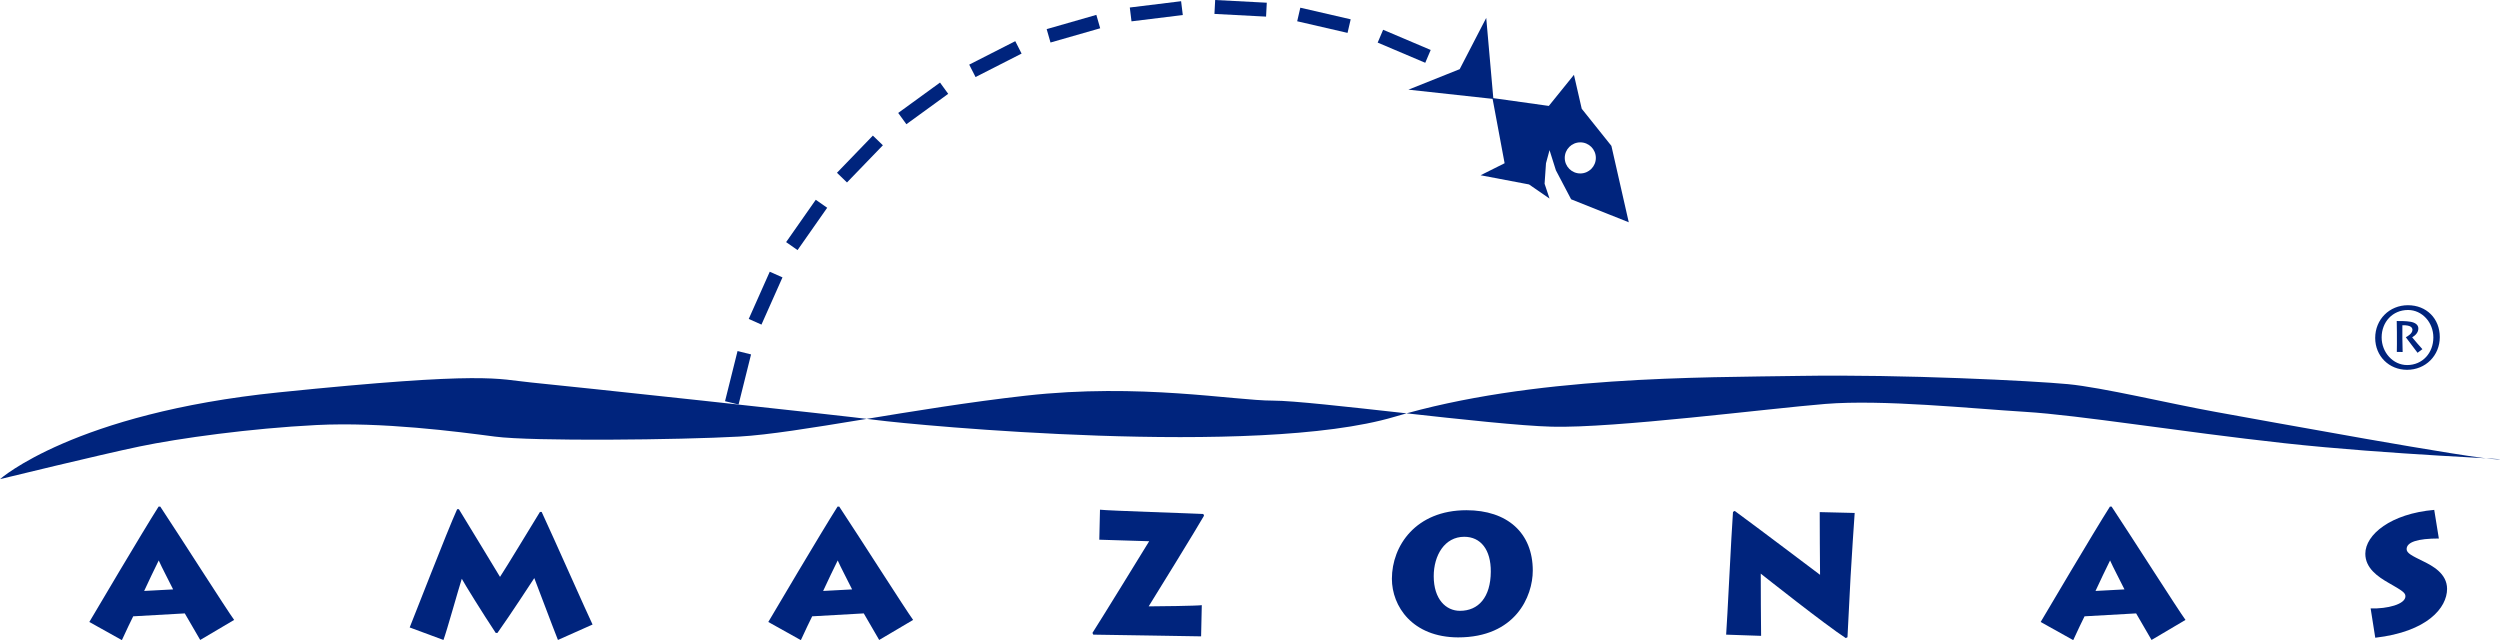 <?xml version="1.0" encoding="UTF-8"?>
<!DOCTYPE svg PUBLIC "-//W3C//DTD SVG 1.1//EN" "http://www.w3.org/Graphics/SVG/1.1/DTD/svg11.dtd">
<!-- Creator: CorelDRAW 2021.5 -->
<svg xmlns="http://www.w3.org/2000/svg" xml:space="preserve" width="297.002mm" height="76.048mm" version="1.1" style="shape-rendering:geometricPrecision; text-rendering:geometricPrecision; image-rendering:optimizeQuality; fill-rule:evenodd; clip-rule:evenodd"
viewBox="0 0 29686.01 7601.15"
 xmlns:xlink="http://www.w3.org/1999/xlink"
 xmlns:xodm="http://www.corel.com/coreldraw/odm/2003">
 <defs>
  <style type="text/css">
   <![CDATA[
    .fil1 {fill:#00247D}
    .fil0 {fill:#00247D}
   ]]>
  </style>
 </defs>
 <g id="Layer_x0020_1">
  <g id="_1873709534256">
   <path class="fil0" d="M1711.87 7017.05c52.93,-113.96 124.16,-264.52 173.01,-362.23 36.62,83.46 113.96,227.96 170.95,343.92l-343.95 18.3zm-264.55 584.1c44.76,-95.66 118.04,-254.41 134.31,-282.86l612.6 -34.62c20.35,34.62 124.13,215.76 183.15,315.48l402.97 -238.16c-85.48,-115.97 -632.94,-976.83 -877.15,-1345.19l-20.34 0c-197.42,311.35 -761.16,1265.86 -822.22,1369.67l386.68 215.69z"/>
   <path class="fil0" d="M5265.79 7599.14c36.59,-95.66 183.14,-620.7 217.73,-726.55 32.58,61.07 246.26,407.01 402.97,643.09l20.38 0c152.61,-213.72 413.11,-614.6 437.55,-651.24 22.39,54.97 215.69,571.9 280.86,734.7l411.07 -183.18c-54.93,-111.92 -464,-1035.85 -604.41,-1337.09l-20.34 0c-107.9,175.07 -394.86,651.23 -474.23,771.33 -63.08,-103.77 -364.28,-602.4 -488.43,-803.91l-20.35 0c-118.05,258.47 -529.13,1322.85 -563.75,1404.3l400.96 148.56z"/>
   <path class="fil0" d="M9774.38 7017.05c52.93,-113.96 124.15,-264.52 172.99,-362.23 36.64,83.46 113.97,227.96 170.95,343.92l-343.93 18.3zm-264.56 584.1c44.79,-95.66 118.02,-254.41 134.31,-282.86l612.6 -34.62c20.34,34.62 124.11,215.76 183.14,315.48l402.96 -238.16c-85.46,-115.97 -632.93,-976.83 -877.15,-1345.19l-20.34 0c-197.4,311.35 -761.14,1265.86 -822.22,1369.67l386.7 215.69z"/>
   <path class="fil0" d="M13053.55 6408.57c59.02,0 523.01,18.29 592.2,18.29 -44.75,73.27 -580.01,944.33 -673.63,1088.83l10.2 20.38c89.53,0 1229.23,20.31 1280.11,20.31l8.12 -370.38c-56.98,8.15 -510.79,14.28 -630.89,14.28 24.44,-36.64 606.48,-982.97 657.36,-1076.62l-8.14 -20.35c-95.63,-6.1 -1135.63,-38.67 -1227.19,-50.88l-8.14 356.14z"/>
   <path class="fil0" d="M17335.93 7253.16c-166.85,0 -311.35,-138.36 -311.35,-411.06 0,-248.31 130.22,-468.13 362.24,-468.13 195.38,0 317.49,152.61 315.44,415.23 -2.01,303.2 -146.51,463.96 -366.32,463.96l0 0zm-22.39 315.48c681.81,0 887.3,-486.42 887.3,-793.72 0.01,-447.78 -303.21,-716.36 -787.59,-716.36 -600.31,0 -885.3,421.26 -885.3,814.03 0.01,325.6 242.21,693.97 785.58,696.05l0 0z"/>
   <path class="fil0" d="M20912.03 7550.31c-2.08,-67.21 -4.14,-655.33 -4.14,-738.75 30.58,24.4 765.27,606.45 1009.49,765.19l20.32 -10.2c6.13,-132.3 20.37,-421.26 36.63,-716.36 18.31,-297.11 36.63,-600.39 48.83,-759.14l-415.14 -10.12c-2.05,87.45 4.04,632.9 4.04,744.81 -71.18,-52.88 -724.47,-547.46 -1013.46,-759.1l-20.38 12.2c-20.31,270.66 -69.22,1312.69 -81.38,1457.19l415.2 14.24z"/>
   <path class="fil0" d="M24882.94 7017.05c52.95,-113.96 124.17,-264.52 172.97,-362.23 36.64,83.46 114,227.96 171.02,343.92l-343.98 18.3zm-264.53 584.1c44.77,-95.66 118.03,-254.41 134.3,-282.86l612.61 -34.62c20.29,34.62 124.13,215.76 183.09,315.48l403.03 -238.16c-85.47,-115.97 -632.97,-976.83 -877.18,-1345.19l-20.3 0c-197.47,311.35 -761.15,1265.86 -822.27,1369.67l386.72 215.69z"/>
   <path class="fil0" d="M28204.82 7572.7c618.72,-71.27 852.74,-356.17 852.74,-580 0.01,-183.18 -175,-274.79 -282.86,-327.68 -132.3,-65.16 -197.43,-95.66 -197.43,-144.5 0.01,-83.46 128.21,-126.16 382.62,-126.16l-54.92 -339.85c-514.87,44.75 -818.21,293.02 -818.21,520.98 0.01,170.95 148.63,272.64 276.81,345.94 164.89,93.66 199.42,118.02 199.42,158.71 0.02,95.65 -215.69,150.63 -413.11,144.49l54.94 348.06z"/>
   <polygon class="fil0" points="8609.4,4763.92 8769.94,4803.95 8918.39,4208.46 8757.89,4168.4 "/>
   <polygon class="fil0" points="8890.78,3787.16 9041.94,3854.44 9291.52,3293.78 9140.39,3226.49 "/>
   <polygon class="fil0" points="9334.78,2874.93 9470.33,2969.82 9822.34,2467.1 9686.79,2372.19 "/>
   <polygon class="fil0" points="9938.42,2051.65 10057.42,2166.56 10483.73,1725.08 10364.72,1610.16 "/>
   <polygon class="fil0" points="10665.57,1341.19 10762.82,1475.03 11259.33,1114.31 11162.11,980.46 "/>
   <polygon class="fil0" points="11508.84,767.45 11583.97,914.89 12130.8,636.24 12055.7,488.84 "/>
   <polygon class="fil0" points="12428.58,345.84 12474.16,504.88 13064.11,335.72 13018.52,176.69 "/>
   <polygon class="fil0" points="13415.73,89.16 13435.9,253.37 14045.04,178.57 14024.87,14.38 "/>
   <polygon class="fil0" points="14429.46,0 14420.78,165.23 15033.72,197.37 15042.32,32.14 "/>
   <polygon class="fil0" points="15440.52,91.31 15403.33,252.51 16001.31,390.57 16038.58,229.37 "/>
   <polygon class="fil0" points="16423.78,353.44 16359.11,505.75 16924.02,745.56 16988.69,593.26 "/>
   <path class="fil1" d="M16724.09 1064.72l608.89 -243.38 315.13 -608.89 83.95 952.97 659.24 92.34 298.35 -369.29 92.35 402.85 352.46 441.04 206.07 907.22 -684.45 -273.17 -180.85 -344.1 -75.53 -239.61 -41.99 155.68 -16.75 243.38 58.74 176.25 -243.36 -167.85 -575.35 -109.1 285.32 -142.68 -142.62 -764.55 -999.58 -109.1zm1856.46 810.3c0,101.97 82.64,184.64 184.61,184.64 102.02,0 184.63,-82.67 184.63,-184.63 0,-101.98 -82.62,-184.65 -184.63,-184.65 -101.96,-0.01 -184.62,82.67 -184.62,184.65l0.01 -0.01z"/>
   <path class="fil1" d="M-0 5689.56c0,0 876.7,-781.66 3310.18,-1030.33 2491.46,-254.59 2589.39,-156.66 2996.82,-117.49 407.43,39.18 3658.87,387.87 4105.49,446.62 446.62,58.74 4512.97,446.62 6146.53,-39.17 1633.65,-485.76 3619.74,-466.19 4826.26,-485.76 1206.6,-19.6 2758.07,58.74 3169.35,97.88 411.22,39.18 1206.49,231.21 1751.06,329.13 544.54,97.91 3078.97,564.1 3349.35,564.1 270.32,0 -1284.86,-54.93 -2530.64,-192 -1245.72,-137.09 -2432.75,-332.93 -3075.13,-372.1 -642.48,-39.18 -1692.42,-149.05 -2374.01,-94.11 -681.64,54.93 -2507.29,289.95 -3247.63,270.34 -740.33,-19.57 -2843.93,-309.51 -3310.18,-309.51 -466.18,-0.01 -1578.66,-211.61 -2938.07,-58.75 -1359.45,152.86 -2703.1,446.62 -3404.3,485.8 -701.19,39.17 -2452.28,58.74 -2898.9,0 -446.65,-58.75 -1339.88,-176.28 -2119.39,-137.09 -779.55,39.17 -1629.8,156.65 -2099.81,254.58 -469.99,97.92 -1656.98,387.87 -1656.98,387.87z"/>
   <path class="fil0" d="M28526.78 3862.13c102.74,-3.14 119.49,30.4 119.49,54.51 0.01,41.89 -52.43,74.39 -78.59,88.01 15.69,22 134.17,177.09 139.31,184.41l57.66 -42.94c-14.68,-15.73 -108.97,-122.6 -121.55,-140.41 44.08,-27.26 73.4,-60.79 73.4,-105.85 0.01,-45.07 -41.96,-71.27 -96.43,-79.66 -50.32,-8.36 -107.97,-8.36 -160.3,-8.36 1.04,10.47 2.05,118.41 2.05,134.14l0 42.95c0,11.52 1.03,177.08 -1.02,189.67l69.16 1.06c-1.03,-8.4 -3.19,-140.41 -3.19,-160.33l0.01 -157.19zm56.59 472.63c-167.66,0 -302.79,-149.86 -302.79,-328.03 0.02,-183.35 129.87,-325.87 313.26,-325.87 167.72,0 300.78,147.74 300.78,325.87 0.01,183.39 -127.82,328.03 -311.25,328.03l0.01 0zm-1.02 56.56c220.02,0 388.77,-168.73 388.77,-388.75 0.02,-220.09 -158.28,-378.31 -378.31,-378.31 -220.02,-0.01 -388.75,168.72 -388.75,388.78 0.01,214.81 163.47,378.28 378.28,378.28l0.01 0z"/>
  </g>
 </g>
</svg>
